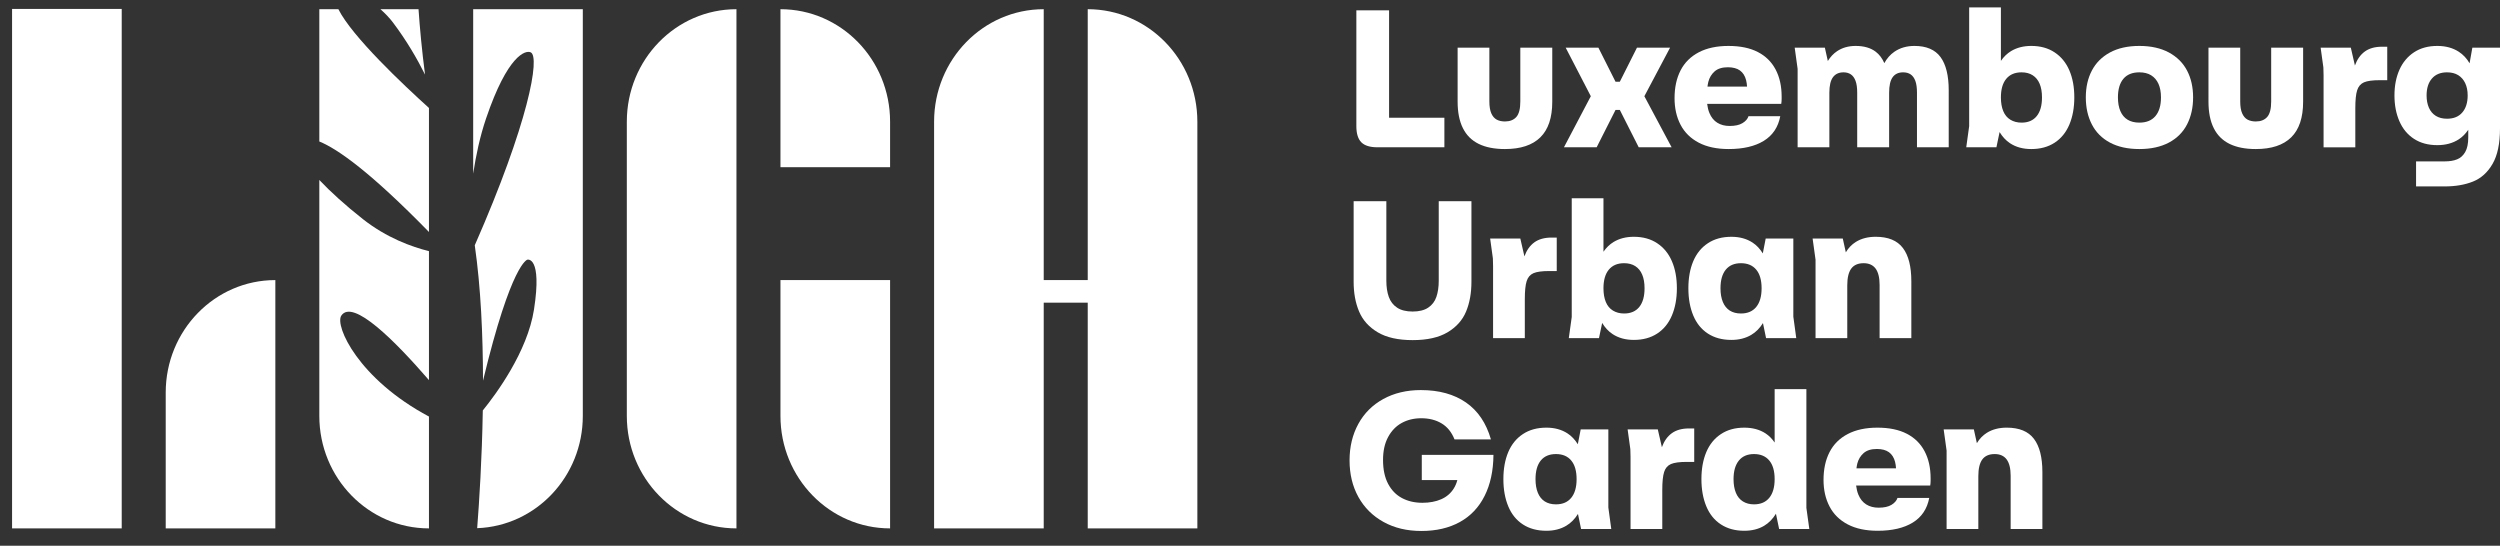 <svg width="339" height="74" fill="none" xmlns="http://www.w3.org/2000/svg"><rect width="100%" height="100%" fill="#333333" stroke="none"/><g clip-path="url(#clip0_837_750)"><path d="M186.775 19.972H195.859V15.967H188.359V1.4H183.922V17.108C183.922 18.116 184.148 18.846 184.597 19.297C185.045 19.747 185.771 19.972 186.775 19.972Z" fill="white"/><path d="M200.506 19.509C201.457 19.976 202.644 20.211 204.07 20.211C206.2 20.211 207.801 19.681 208.875 18.618C209.95 17.559 210.487 15.949 210.487 13.79V6.465H206.155V13.764C206.155 14.754 205.975 15.452 205.616 15.86C205.253 16.267 204.738 16.47 204.07 16.47C203.629 16.47 203.255 16.385 202.947 16.218C202.639 16.049 202.397 15.766 202.221 15.37C202.046 14.971 201.958 14.437 201.958 13.764V6.465H197.653V13.79C197.653 15.224 197.891 16.417 198.366 17.372C198.841 18.328 199.555 19.04 200.506 19.509Z" fill="white"/><path d="M216.506 19.973L219.067 14.905H219.647L222.21 19.973H226.672L222.976 13.047L226.461 6.466H221.971L219.647 11.085H219.067L216.743 6.466H212.307L215.714 13.047L212.07 19.973H216.506Z" fill="white"/><path d="M230.355 19.349C231.454 19.925 232.806 20.21 234.409 20.21C236.38 20.21 237.967 19.84 239.175 19.096C240.38 18.354 241.123 17.239 241.405 15.754H237.1C236.978 16.126 236.706 16.439 236.283 16.695C235.861 16.953 235.28 17.081 234.54 17.081C233.889 17.081 233.33 16.934 232.864 16.643C232.397 16.351 232.04 15.91 231.795 15.317C231.646 14.96 231.548 14.544 231.488 14.082H241.537C241.554 13.976 241.569 13.867 241.577 13.751C241.586 13.635 241.591 13.524 241.591 13.419V13.1C241.591 11.684 241.318 10.46 240.773 9.426C240.226 8.391 239.422 7.599 238.355 7.05C237.29 6.502 235.967 6.229 234.382 6.229C232.796 6.229 231.454 6.517 230.355 7.09C229.256 7.664 228.431 8.484 227.886 9.544C227.34 10.607 227.069 11.862 227.069 13.312C227.069 14.675 227.34 15.877 227.886 16.922C228.431 17.965 229.256 18.775 230.355 19.349ZM232.507 9.677C232.93 9.306 233.529 9.12 234.303 9.12C234.988 9.12 235.535 9.267 235.94 9.558C236.344 9.85 236.622 10.287 236.772 10.873C236.837 11.128 236.878 11.423 236.901 11.747H231.532C231.566 11.524 231.598 11.298 231.65 11.097C231.798 10.522 232.085 10.05 232.507 9.677Z" fill="white"/><path d="M243.757 19.973H248.061V12.569C248.061 11.613 248.222 10.916 248.549 10.473C248.874 10.031 249.352 9.809 249.987 9.809C250.374 9.809 250.704 9.903 250.979 10.089C251.251 10.274 251.463 10.567 251.611 10.963C251.762 11.363 251.836 11.899 251.836 12.569V19.973H256.166V12.569C256.166 11.613 256.323 10.916 256.641 10.473C256.959 10.031 257.434 9.809 258.068 9.809C258.474 9.809 258.811 9.903 259.084 10.089C259.357 10.274 259.568 10.567 259.719 10.963C259.867 11.363 259.942 11.899 259.942 12.569V19.973H264.246V12.251C264.246 10.253 263.877 8.749 263.137 7.741C262.398 6.732 261.218 6.228 259.599 6.228C258.543 6.228 257.632 6.494 256.867 7.024C256.311 7.408 255.863 7.923 255.515 8.56C255.23 7.908 254.842 7.39 254.343 7.011C253.657 6.489 252.75 6.228 251.625 6.228C250.656 6.228 249.816 6.465 249.103 6.943C248.606 7.277 248.192 7.725 247.854 8.273L247.452 6.465H243.36L243.757 9.332L243.757 19.973Z" fill="white"/><path d="M278.611 7.104C277.73 6.519 276.675 6.227 275.442 6.227C274.384 6.227 273.47 6.463 272.696 6.931C272.157 7.257 271.704 7.702 271.323 8.254V1H267.019V17.106L266.623 19.973H270.715L271.145 17.907C271.522 18.535 271.986 19.042 272.55 19.416C273.351 19.948 274.314 20.211 275.442 20.211C276.675 20.211 277.73 19.924 278.611 19.349C279.49 18.774 280.155 17.957 280.604 16.895C281.052 15.834 281.277 14.604 281.277 13.207C281.277 11.809 281.052 10.589 280.604 9.544C280.155 8.501 279.49 7.686 278.611 7.104ZM276.182 15.74C275.707 16.333 275.02 16.629 274.121 16.629C273.541 16.629 273.033 16.495 272.603 16.232C272.171 15.967 271.849 15.577 271.64 15.065C271.428 14.551 271.323 13.931 271.323 13.207C271.323 12.111 271.564 11.27 272.049 10.686C272.533 10.102 273.223 9.809 274.121 9.809C274.72 9.809 275.226 9.943 275.638 10.209C276.052 10.474 276.364 10.858 276.576 11.362C276.789 11.867 276.894 12.481 276.894 13.207C276.894 14.305 276.657 15.147 276.182 15.74Z" fill="white"/><path d="M294.099 7.115C292.999 6.525 291.664 6.228 290.097 6.228C288.53 6.228 287.201 6.525 286.109 7.115C285.017 7.71 284.199 8.528 283.655 9.572C283.108 10.615 282.836 11.825 282.836 13.207C282.836 14.586 283.108 15.806 283.655 16.869C284.199 17.929 285.017 18.753 286.109 19.336C287.201 19.919 288.53 20.211 290.097 20.211C291.664 20.211 292.999 19.919 294.099 19.336C295.198 18.753 296.02 17.929 296.566 16.869C297.113 15.806 297.385 14.586 297.385 13.207C297.385 11.825 297.113 10.615 296.566 9.572C296.02 8.528 295.198 7.71 294.099 7.115ZM292.275 15.741C291.774 16.334 291.049 16.628 290.097 16.628C289.465 16.628 288.931 16.495 288.5 16.232C288.068 15.967 287.743 15.577 287.524 15.065C287.303 14.551 287.192 13.932 287.192 13.207C287.192 12.11 287.44 11.268 287.933 10.685C288.424 10.101 289.147 9.809 290.097 9.809C290.732 9.809 291.263 9.942 291.695 10.209C292.127 10.474 292.455 10.858 292.686 11.362C292.914 11.867 293.029 12.482 293.029 13.207C293.029 14.305 292.777 15.148 292.275 15.741Z" fill="white"/><path d="M307.972 13.764C307.972 14.754 307.791 15.452 307.432 15.86C307.069 16.267 306.555 16.47 305.886 16.47C305.445 16.47 305.071 16.385 304.763 16.218C304.455 16.049 304.213 15.766 304.038 15.37C303.861 14.971 303.774 14.437 303.774 13.764V6.465H299.469V13.79C299.469 15.224 299.707 16.417 300.182 17.372C300.658 18.328 301.371 19.04 302.322 19.509C303.273 19.976 304.459 20.211 305.886 20.211C308.017 20.211 309.617 19.681 310.691 18.618C311.766 17.559 312.303 15.949 312.303 13.79V6.465H307.972V13.764Z" fill="white"/><path d="M320.672 6.984C320.076 7.418 319.627 8.051 319.327 8.882L318.772 6.467H314.68L315.049 9.146L315.076 10.183V19.974H319.381V14.692C319.381 13.579 319.463 12.761 319.631 12.238C319.799 11.718 320.106 11.359 320.555 11.164C321.004 10.97 321.721 10.873 322.707 10.873H323.71V6.335H322.996C322.048 6.335 321.271 6.552 320.672 6.984Z" fill="white"/><path d="M335.25 6.465L334.874 8.583C334.495 7.924 334.004 7.4 333.401 7.011C332.592 6.489 331.624 6.228 330.498 6.228C329.264 6.228 328.213 6.516 327.342 7.09C326.47 7.665 325.809 8.456 325.361 9.465C324.912 10.475 324.689 11.633 324.689 12.942C324.689 14.251 324.912 15.419 325.361 16.444C325.809 17.471 326.47 18.266 327.342 18.831C328.213 19.398 329.264 19.681 330.498 19.681C331.624 19.681 332.592 19.421 333.401 18.898C333.913 18.568 334.338 18.126 334.695 17.596V18.646C334.695 19.478 334.558 20.132 334.286 20.609C334.013 21.087 333.648 21.419 333.191 21.604C332.733 21.791 332.17 21.884 331.5 21.884H327.618V25.279H331.5C332.961 25.279 334.242 25.058 335.342 24.617C336.443 24.174 337.327 23.373 337.996 22.215C338.665 21.056 339 19.452 339 17.401V6.465H335.25ZM333.89 15.249C333.405 15.817 332.715 16.099 331.817 16.099C331.218 16.099 330.713 15.97 330.299 15.714C329.886 15.457 329.574 15.091 329.362 14.613C329.151 14.134 329.045 13.577 329.045 12.942C329.045 11.969 329.287 11.202 329.771 10.646C330.254 10.089 330.938 9.809 331.817 9.809C332.415 9.809 332.921 9.939 333.336 10.194C333.748 10.451 334.066 10.814 334.286 11.283C334.507 11.752 334.616 12.304 334.616 12.942C334.616 13.915 334.374 14.684 333.89 15.249Z" fill="white"/><path d="M186.815 45.057C188.001 45.765 189.583 46.12 191.554 46.12C193.527 46.12 195.105 45.765 196.295 45.057C197.481 44.349 198.317 43.411 198.801 42.244C199.286 41.076 199.527 39.733 199.527 38.212V27.279H195.093V38.078C195.093 38.911 194.986 39.636 194.775 40.255C194.565 40.875 194.194 41.361 193.666 41.714C193.139 42.068 192.434 42.244 191.554 42.244C190.675 42.244 189.97 42.068 189.441 41.714C188.912 41.361 188.539 40.875 188.319 40.255C188.1 39.636 187.989 38.911 187.989 38.078V27.279H183.553V38.212C183.553 39.733 183.799 41.076 184.294 42.244C184.786 43.411 185.626 44.349 186.815 45.057Z" fill="white"/><path d="M202.461 45.854H206.765V40.572C206.765 39.459 206.846 38.641 207.016 38.118C207.182 37.598 207.491 37.239 207.938 37.044C208.388 36.849 209.105 36.753 210.091 36.753H211.094V32.215H210.38C209.432 32.215 208.656 32.431 208.056 32.864C207.46 33.298 207.011 33.931 206.711 34.763L206.156 32.346H202.064L202.434 35.026L202.461 36.063L202.461 45.854Z" fill="white"/><path d="M224.718 45.23C225.597 44.655 226.262 43.838 226.711 42.776C227.16 41.715 227.385 40.485 227.385 39.088C227.385 37.69 227.16 36.47 226.711 35.425C226.262 34.382 225.597 33.567 224.718 32.985C223.838 32.4 222.782 32.108 221.549 32.108C220.492 32.108 219.578 32.344 218.803 32.812C218.265 33.138 217.811 33.583 217.43 34.134V26.881H213.127V42.987L212.729 45.854H216.822L217.253 43.788C217.629 44.415 218.093 44.923 218.657 45.297C219.459 45.828 220.422 46.092 221.549 46.092C222.782 46.092 223.838 45.805 224.718 45.23ZM218.711 42.113C218.278 41.847 217.957 41.458 217.747 40.946C217.536 40.431 217.43 39.812 217.43 39.088C217.43 37.992 217.672 37.151 218.156 36.566C218.64 35.982 219.33 35.69 220.228 35.69C220.827 35.69 221.333 35.824 221.746 36.089C222.16 36.355 222.472 36.738 222.683 37.243C222.896 37.748 223.001 38.362 223.001 39.088C223.001 40.185 222.764 41.028 222.289 41.621C221.812 42.214 221.127 42.51 220.228 42.51C219.648 42.51 219.141 42.376 218.711 42.113Z" fill="white"/><path d="M239.427 32.348L239.037 34.363C238.659 33.75 238.199 33.254 237.643 32.892C236.842 32.369 235.889 32.109 234.779 32.109C233.528 32.109 232.465 32.4 231.584 32.986C230.703 33.568 230.045 34.382 229.603 35.425C229.164 36.471 228.944 37.69 228.944 39.089C228.944 40.485 229.164 41.714 229.603 42.775C230.045 43.837 230.703 44.656 231.584 45.229C232.465 45.806 233.528 46.092 234.779 46.092C235.801 46.092 236.694 45.867 237.46 45.416C238.104 45.038 238.632 44.495 239.058 43.809L239.479 45.854H243.573L243.176 42.936V32.348H239.427ZM238.147 41.622C237.661 42.215 236.971 42.51 236.074 42.51C235.475 42.51 234.967 42.377 234.554 42.114C234.141 41.847 233.828 41.457 233.617 40.945C233.406 40.432 233.299 39.813 233.299 39.089C233.299 37.991 233.539 37.15 234.014 36.568C234.489 35.982 235.176 35.691 236.074 35.691C236.971 35.691 237.661 35.982 238.147 36.568C238.631 37.15 238.873 37.991 238.873 39.089C238.873 40.185 238.63 41.029 238.147 41.622Z" fill="white"/><path d="M250.49 45.854V38.689C250.49 37.664 250.671 36.906 251.031 36.42C251.392 35.934 251.951 35.69 252.709 35.69C253.429 35.69 253.97 35.934 254.332 36.42C254.691 36.906 254.874 37.646 254.874 38.636V45.854H259.177V38.132C259.177 36.134 258.795 34.63 258.027 33.622C257.262 32.613 256.036 32.108 254.345 32.108C253.288 32.108 252.387 32.343 251.639 32.813C251.093 33.154 250.647 33.623 250.293 34.213L249.882 32.346H245.79L246.187 35.213V45.854H250.49Z" fill="white"/><path d="M192.794 65.099H197.614C197.506 65.515 197.348 65.892 197.138 66.228C196.725 66.892 196.151 67.383 195.423 67.699C194.692 68.019 193.842 68.178 192.874 68.178C191.836 68.178 190.915 67.966 190.115 67.541C189.313 67.117 188.685 66.471 188.227 65.606C187.768 64.737 187.54 63.66 187.54 62.368C187.54 61.146 187.768 60.112 188.227 59.264C188.685 58.413 189.301 57.777 190.075 57.352C190.849 56.929 191.73 56.714 192.717 56.714C193.788 56.714 194.714 56.95 195.488 57.418C196.263 57.887 196.844 58.608 197.231 59.58H202.169C201.535 57.37 200.409 55.703 198.79 54.58C197.169 53.456 195.128 52.894 192.663 52.894C190.745 52.894 189.05 53.297 187.58 54.103C186.11 54.907 184.98 56.035 184.187 57.486C183.397 58.936 183 60.581 183 62.42C183 64.296 183.399 65.953 184.2 67.395C185.001 68.838 186.136 69.964 187.607 70.778C189.077 71.593 190.788 72 192.742 72C194.75 72 196.483 71.597 197.944 70.793C199.406 69.987 200.529 68.806 201.311 67.249C202.094 65.692 202.496 63.835 202.512 61.678H192.794L192.794 65.099Z" fill="white"/><path d="M218.092 58.228H214.341L213.952 60.242C213.574 59.629 213.114 59.134 212.558 58.772C211.757 58.25 210.803 57.989 209.694 57.989C208.443 57.989 207.38 58.28 206.499 58.866C205.619 59.448 204.96 60.262 204.518 61.305C204.079 62.351 203.859 63.569 203.859 64.969C203.859 66.365 204.079 67.594 204.518 68.655C204.96 69.717 205.619 70.536 206.499 71.109C207.38 71.686 208.443 71.972 209.694 71.972C210.716 71.972 211.608 71.748 212.375 71.297C213.019 70.918 213.546 70.376 213.973 69.689L214.395 71.734H218.488L218.092 68.816L218.092 58.228ZM213.061 67.502C212.576 68.096 211.886 68.39 210.988 68.39C210.389 68.39 209.882 68.257 209.469 67.993C209.055 67.727 208.743 67.338 208.533 66.825C208.322 66.312 208.216 65.693 208.216 64.969C208.216 63.872 208.454 63.03 208.929 62.448C209.405 61.862 210.091 61.571 210.988 61.571C211.886 61.571 212.576 61.862 213.061 62.448C213.545 63.03 213.787 63.872 213.787 64.969C213.787 66.065 213.545 66.909 213.061 67.502Z" fill="white"/><path d="M226.697 58.745C226.101 59.18 225.652 59.812 225.352 60.643L224.798 58.228H220.705L221.074 60.907L221.101 61.944V71.735H225.406V66.454C225.406 65.34 225.488 64.522 225.657 63.999C225.822 63.479 226.131 63.12 226.579 62.925C227.029 62.731 227.746 62.634 228.732 62.634H229.736V58.097H229.021C228.072 58.097 227.296 58.313 226.697 58.745Z" fill="white"/><path d="M244.946 52.762H240.642V60.005C240.297 59.504 239.894 59.085 239.413 58.772C238.611 58.25 237.649 57.99 236.523 57.99C235.289 57.99 234.234 58.28 233.354 58.866C232.472 59.449 231.815 60.262 231.373 61.305C230.934 62.351 230.713 63.569 230.713 64.969C230.713 66.365 230.934 67.595 231.373 68.655C231.815 69.718 232.472 70.536 233.354 71.109C234.234 71.686 235.289 71.972 236.523 71.972C237.561 71.972 238.459 71.748 239.215 71.297C239.859 70.913 240.39 70.362 240.818 69.663L241.25 71.734H245.343L244.946 68.868L244.946 52.762ZM239.916 67.502C239.431 68.096 238.741 68.39 237.843 68.39C237.261 68.39 236.76 68.257 236.337 67.994C235.915 67.728 235.597 67.338 235.386 66.825C235.176 66.313 235.068 65.694 235.068 64.969C235.068 63.889 235.309 63.052 235.783 62.462C236.258 61.868 236.946 61.571 237.843 61.571C238.741 61.571 239.431 61.862 239.916 62.448C240.4 63.03 240.642 63.872 240.642 64.969C240.642 66.065 240.4 66.909 239.916 67.502Z" fill="white"/><path d="M258.556 58.812C257.491 58.264 256.168 57.99 254.583 57.99C252.997 57.99 251.656 58.278 250.556 58.852C249.457 59.425 248.632 60.245 248.087 61.305C247.541 62.368 247.27 63.624 247.27 65.074C247.27 66.436 247.541 67.638 248.087 68.683C248.632 69.727 249.457 70.536 250.556 71.11C251.656 71.687 253.006 71.972 254.61 71.972C256.581 71.972 258.168 71.602 259.376 70.858C260.582 70.116 261.324 69.001 261.606 67.516H257.302C257.179 67.887 256.907 68.201 256.483 68.458C256.062 68.714 255.481 68.842 254.741 68.842C254.09 68.842 253.532 68.695 253.066 68.404C252.598 68.112 252.241 67.671 251.996 67.078C251.847 66.721 251.749 66.305 251.689 65.843H261.738C261.756 65.737 261.77 65.628 261.778 65.512C261.787 65.397 261.791 65.285 261.791 65.18V64.861C261.791 63.447 261.519 62.222 260.973 61.187C260.427 60.152 259.623 59.36 258.556 58.812ZM252.708 61.44C253.131 61.067 253.73 60.882 254.503 60.882C255.189 60.882 255.736 61.028 256.141 61.319C256.546 61.611 256.823 62.049 256.973 62.635C257.038 62.889 257.079 63.185 257.102 63.508H251.733C251.767 63.285 251.798 63.059 251.85 62.858C251.999 62.283 252.286 61.811 252.708 61.44Z" fill="white"/><path d="M272.116 57.989C271.059 57.989 270.158 58.223 269.41 58.693C268.865 59.035 268.418 59.503 268.064 60.093L267.654 58.227H263.561L263.958 61.093V71.735H268.262V64.569C268.262 63.544 268.442 62.787 268.802 62.3C269.164 61.814 269.722 61.571 270.48 61.571C271.2 61.571 271.741 61.814 272.103 62.3C272.463 62.787 272.644 63.526 272.644 64.517V71.735H276.948V64.012C276.948 62.014 276.566 60.51 275.799 59.502C275.034 58.493 273.807 57.989 272.116 57.989Z" fill="white"/></g><path d="M16.504 1.211H1.637V71.65H16.504V1.211Z" fill="white"/><path d="M22.471 53.231V71.65H37.337V37.979C29.127 37.979 22.471 44.808 22.471 53.231Z" fill="white"/><path d="M105.83 56.397C105.83 64.821 112.486 71.65 120.696 71.65V37.979H105.83V56.397Z" fill="white"/><path d="M84.997 16.5V56.397C84.997 64.821 91.653 71.65 99.863 71.65V1.248C91.653 1.248 84.997 8.076 84.997 16.5Z" fill="white"/><path d="M105.83 1.248L105.83 22.674H120.696V16.5C120.696 8.076 114.04 1.248 105.83 1.248Z" fill="white"/><path d="M147.496 1.248L147.496 37.979H141.529V1.248C133.319 1.248 126.663 8.076 126.663 16.5V71.65H141.529V41.04H147.496V71.65H162.362V16.5C162.362 8.076 155.707 1.248 147.496 1.248Z" fill="white"/><path d="M45.883 1.248H43.3V19.186C45.808 20.2 50.289 23.388 58.167 31.457V14.64C54.664 11.477 47.742 4.957 45.883 1.248Z" fill="white"/><path d="M53.302 3.072C55.145 5.517 56.568 7.979 57.633 10.116C57.2 6.746 56.927 3.787 56.752 1.248H51.587C52.224 1.811 52.817 2.428 53.302 3.072Z" fill="white"/><path d="M64.163 23.553C64.536 21.081 65.085 18.493 65.911 16.063C68.84 7.442 71.262 6.779 71.963 7.096C73.269 7.686 71.672 16.654 64.378 33.26C65.203 38.989 65.487 45.481 65.497 51.619C69.349 35.609 71.515 35.211 71.515 35.211C71.515 35.211 73.537 34.69 72.41 41.969C71.522 47.701 67.249 53.461 65.467 55.658C65.357 62.254 64.98 68.091 64.705 71.621C72.662 71.326 79.029 64.633 79.029 56.397V1.248H64.163V23.553Z" fill="white"/><path d="M43.3 24.404V56.397C43.3 64.821 49.956 71.65 58.167 71.65V56.483C48.61 51.397 45.364 44.171 46.283 42.797C47.839 40.471 53.581 46.241 58.167 51.546V34.056C55.827 33.475 52.437 32.254 49.203 29.707C46.848 27.852 44.825 26.021 43.3 24.404Z" fill="white"/><defs><clipPath id="clip0_837_750"><rect width="156" height="71" fill="white" transform="translate(183 1)"/></clipPath></defs></svg>